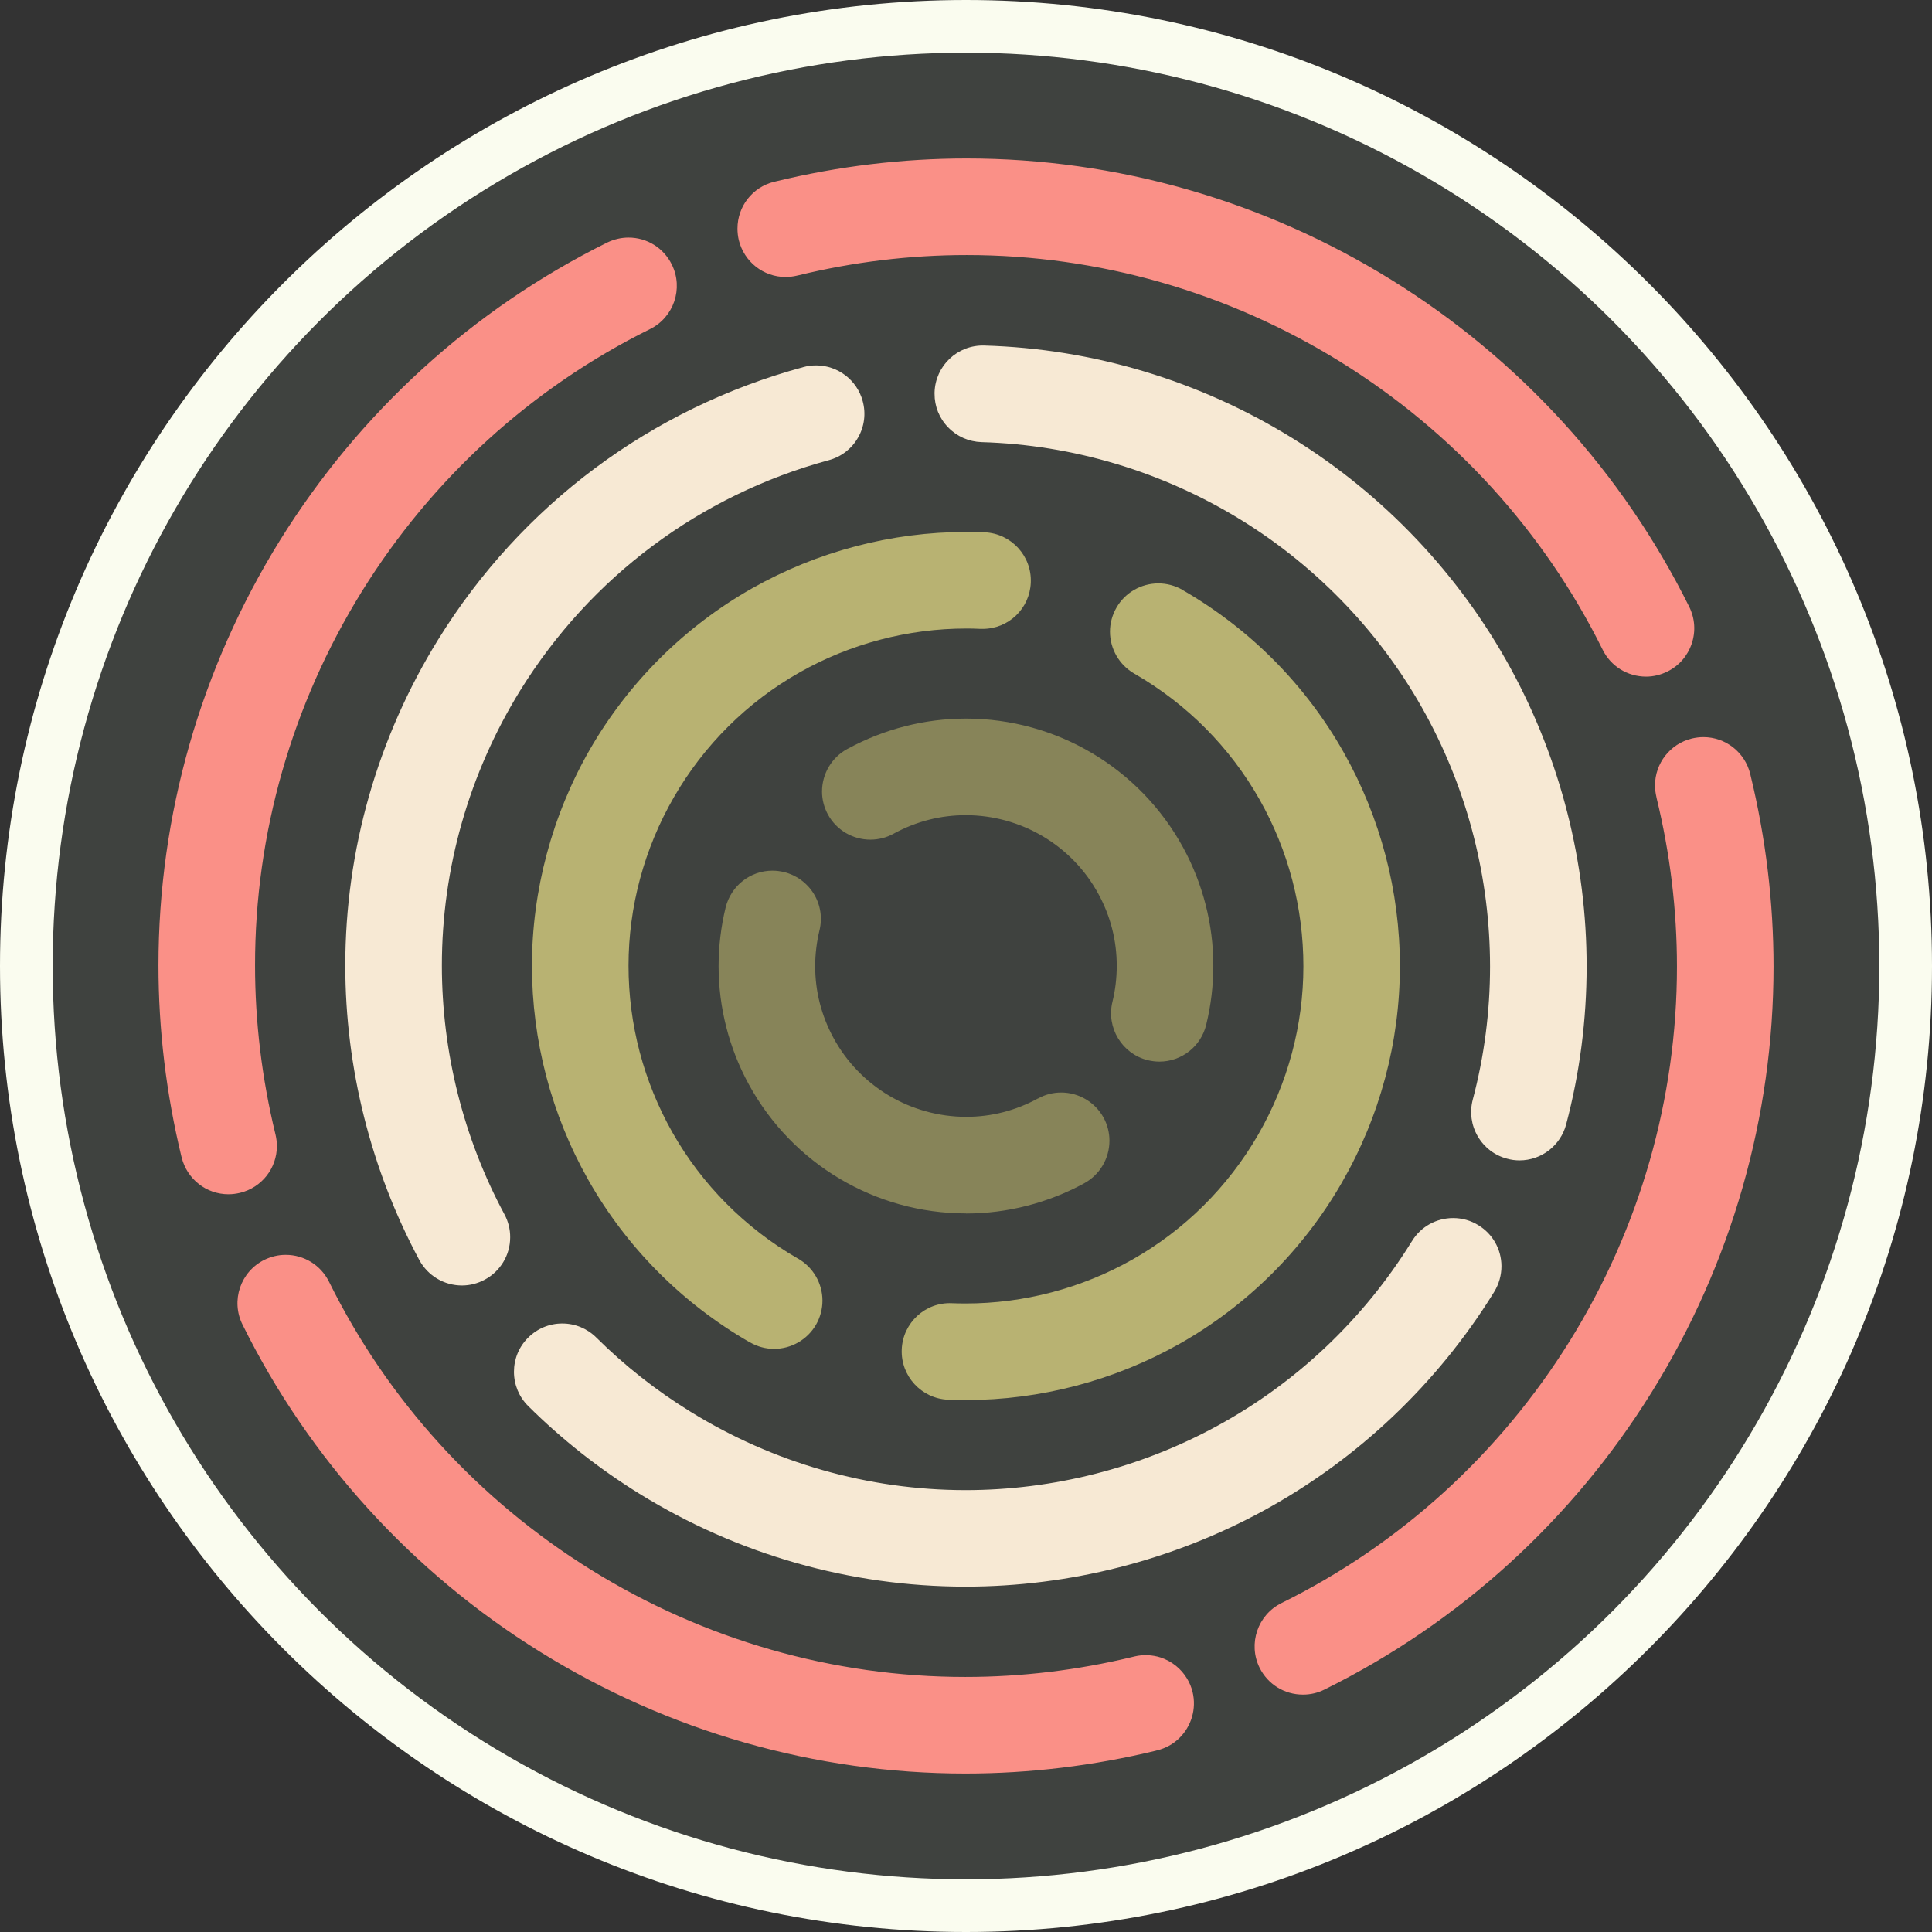 <?xml version="1.0" encoding="UTF-8"?>
<svg id="Layer_1" xmlns="http://www.w3.org/2000/svg" version="1.1" viewBox="0 0 220.06 220.06">
  <rect x="0" y="0" width="220.06" height="220.06" fill="#333333" stroke="none"/>
  <!-- Generator: Adobe Illustrator 29.5.1, SVG Export Plug-In . SVG Version: 2.1.0 Build 141)  -->
  <defs>
    <style>
      .st0 {
        fill: #fa9087;
      }

      .st1 {
        fill: #878459;
      }

      .st2 {
        fill: #fafcef;
      }

      .st3 {
        fill: #b8b272;
      }

      .st4 {
        fill: #f7e9d4;
      }

      .st5 {
        fill: #3f423f;
      }
    </style>
  </defs>
  <path class="st2" d="M110.03,0C49.36,0,0,49.36,0,110.03s49.36,110.03,110.03,110.03,110.03-49.36,110.03-110.03S170.7,0,110.03,0Z"/>
  <circle class="st5" cx="110.03" cy="110.03" r="104.03"/>
  <path class="st1" d="M110.03,138.21c-10.33,0-19.81-5.64-24.75-14.72-2.25-4.12-3.43-8.77-3.43-13.44,0-2.25.27-4.5.8-6.68.61-2.47,2.8-4.2,5.34-4.2.44,0,.88.06,1.31.16,1.42.35,2.63,1.23,3.4,2.49.76,1.25.99,2.73.64,4.15-.32,1.34-.49,2.71-.49,4.08,0,2.88.71,5.63,2.09,8.18,3.01,5.53,8.79,8.97,15.11,8.98,2.88,0,5.63-.71,8.17-2.09h.02c.8-.45,1.71-.68,2.63-.68,2.01,0,3.86,1.1,4.83,2.86.44.81.67,1.71.67,2.62,0,2.02-1.09,3.88-2.86,4.85-.02,0-.03,0-.03.02-4.13,2.24-8.77,3.43-13.44,3.43h-.03.02ZM132.05,120.92c-.43,0-.88-.06-1.31-.16-2.94-.72-4.75-3.71-4.03-6.65.33-1.35.49-2.73.49-4.1,0-2.88-.7-5.64-2.09-8.19-3-5.52-8.79-8.96-15.1-8.97-2.89,0-5.64.71-8.19,2.09-.02.01-.03.02-.05.03-.8.44-1.72.67-2.63.67-2.01,0-3.86-1.09-4.83-2.85-.44-.81-.68-1.71-.68-2.62,0-2.02,1.09-3.88,2.86-4.85.03-.01.05-.03.08-.04,4.12-2.24,8.76-3.43,13.42-3.43h.04c10.32,0,19.81,5.64,24.75,14.72,2.24,4.12,3.43,8.77,3.42,13.44,0,2.25-.27,4.51-.81,6.71-.6,2.47-2.8,4.2-5.34,4.2h0Z"/>
  <path class="st3" d="M110.01,159.47v-.05l-.03.05c-.68,0-1.35-.02-2-.04-3.03-.13-5.39-2.69-5.27-5.72.12-3.04,2.69-5.41,5.72-5.27.52.02,1.04.03,1.55.03,6.65,0,13.21-1.73,18.98-4.99,5.95-3.36,10.91-8.28,14.35-14.24,3.37-5.84,5.15-12.47,5.15-19.17s-1.72-13.21-4.98-18.98c-3.36-5.95-8.28-10.91-14.24-14.34-.02,0-.03-.02-.05-.03-1.7-.98-2.76-2.81-2.76-4.78,0-.95.26-1.9.74-2.73.97-1.7,2.8-2.76,4.77-2.76.95,0,1.9.25,2.74.73l.05.03v.06-.05c7.66,4.42,13.99,10.8,18.31,18.46,4.2,7.43,6.42,15.87,6.41,24.39,0,8.63-2.29,17.16-6.63,24.67-4.41,7.65-10.79,13.98-18.44,18.31-7.43,4.2-15.86,6.42-24.38,6.42h0ZM88.17,153.64h0c-.95,0-1.89-.25-2.72-.73l-.06-.03s-.05-.03-.08-.04c-7.65-4.42-13.98-10.8-18.31-18.46-4.2-7.43-6.41-15.87-6.41-24.39s2.29-17.16,6.63-24.68c4.42-7.64,10.8-13.97,18.45-18.3,7.43-4.2,15.86-6.42,24.38-6.42h.02c.67,0,1.35.02,2.08.04,3.03.13,5.39,2.7,5.26,5.73-.12,2.96-2.53,5.27-5.49,5.27h-.23c-.57-.03-1.1-.04-1.62-.04-6.64,0-13.21,1.73-18.98,4.99-5.95,3.36-10.91,8.28-14.34,14.24-3.37,5.84-5.16,12.47-5.16,19.17s1.73,13.2,4.99,18.98c3.36,5.94,8.28,10.9,14.23,14.34l.11.06c1.7.98,2.76,2.81,2.76,4.77,0,.96-.25,1.9-.73,2.74-.98,1.7-2.81,2.76-4.78,2.76Z"/>
  <path class="st4" d="M109.99,180.72h-.04c-13.09,0-25.93-3.66-37.12-10.58-4.59-2.84-8.85-6.2-12.66-9.98-1.05-1.04-1.62-2.42-1.63-3.89,0-1.47.56-2.85,1.6-3.89,1.04-1.05,2.43-1.63,3.9-1.63s2.84.57,3.88,1.6c3.21,3.19,6.81,6.03,10.7,8.43,9.45,5.85,20.29,8.94,31.34,8.95,10,0,19.92-2.53,28.68-7.31,9.04-4.92,16.69-12.17,22.14-20.98.02-.03.04-.06.06-.09,1-1.63,2.76-2.61,4.68-2.61,1.02,0,2.02.28,2.88.82,1.63,1,2.61,2.74,2.62,4.65,0,1.03-.28,2.04-.82,2.92l-.06.1c-6.45,10.42-15.52,19.01-26.22,24.84-10.38,5.66-22.12,8.65-33.93,8.65h0ZM52.62,146.42c-2.03,0-3.89-1.11-4.86-2.9-5.51-10.28-8.43-21.88-8.43-33.55,0-13.1,3.66-25.94,10.59-37.14,9.47-15.31,24.24-26.32,41.6-31.02.47-.13.95-.19,1.44-.19,2.47,0,4.66,1.67,5.3,4.06.39,1.41.2,2.9-.53,4.17-.73,1.28-1.92,2.19-3.34,2.57-14.65,3.98-27.12,13.29-35.12,26.2-5.84,9.45-8.94,20.29-8.94,31.35,0,9.86,2.46,19.67,7.13,28.35.43.8.66,1.71.65,2.62,0,2.02-1.12,3.87-2.9,4.82-.8.43-1.69.66-2.59.66h0ZM173.08,132.17v-.05.05c-.48,0-.95-.06-1.41-.19-1.42-.37-2.61-1.28-3.35-2.55s-.94-2.75-.57-4.17c1.31-4.94,1.97-10.05,1.97-15.17,0-10-2.52-19.91-7.3-28.67-4.92-9.04-12.17-16.7-20.98-22.15-8.95-5.53-19.2-8.61-29.65-8.91-1.44-.05-2.79-.64-3.79-1.68-1.01-1.03-1.56-2.4-1.55-3.84v-.14c.09-3.05,2.62-5.43,5.66-5.34,12.38.35,24.52,4,35.12,10.56,10.42,6.45,19.01,15.52,24.85,26.23,5.66,10.38,8.65,22.12,8.64,33.94,0,6.07-.78,12.12-2.33,17.98-.64,2.41-2.82,4.1-5.31,4.1h0Z"/>
  <path class="st0" d="M109.96,202.01c-17.09,0-33.83-4.79-48.42-13.85-14.6-9.06-26.33-21.95-33.92-37.29-1.35-2.72-.23-6.02,2.49-7.37.77-.37,1.58-.57,2.43-.57,2.11,0,4,1.18,4.94,3.07,6.66,13.48,16.98,24.82,29.85,32.81,12.86,7.98,27.59,12.2,42.61,12.2h.02c6.38,0,12.79-.77,19.04-2.28l.25-.06h0c.97-.23,1.99-.18,2.94.12,1.27.42,2.34,1.27,3.02,2.41.29.48.5.99.63,1.53.46,1.89-.13,3.91-1.54,5.27-.69.67-1.56,1.14-2.5,1.37-.04,0-.07.02-.11.03-7.13,1.73-14.44,2.61-21.73,2.61h0ZM148.41,193.02c-2.11,0-4-1.17-4.94-3.06-1.34-2.72-.22-6.03,2.5-7.37,13.49-6.66,24.84-16.99,32.84-29.86,7.98-12.86,12.2-27.6,12.2-42.63,0-6.43-.78-12.89-2.32-19.21h0s-.02-.07-.02-.11h0c-.1-.43-.16-.87-.16-1.31,0-2.54,1.72-4.74,4.19-5.35.44-.1.88-.16,1.32-.16,2.54,0,4.73,1.73,5.34,4.2l.03.14c1.74,7.16,2.62,14.5,2.62,21.8,0,17.09-4.79,33.84-13.85,48.43-9.06,14.61-21.97,26.34-37.31,33.92-.76.38-1.58.57-2.43.57h0ZM26.03,136.03c-2.54,0-4.73-1.73-5.34-4.2v-.03s0-.02-.02-.04c-1.74-7.17-2.62-14.5-2.62-21.8,0-17.08,4.79-33.82,13.83-48.4,9.06-14.6,21.95-26.33,37.27-33.93.77-.37,1.59-.57,2.44-.57,2.11,0,4,1.18,4.93,3.07,1.35,2.71.23,6.02-2.49,7.36-13.47,6.67-24.82,17-32.8,29.86-7.97,12.86-12.19,27.59-12.18,42.61,0,6.42.78,12.87,2.31,19.18v.04s.02.03.02.04c.1.43.16.87.16,1.31,0,2.54-1.73,4.74-4.2,5.34-.43.1-.87.16-1.31.16ZM187.48,77.07h0c-2.11-.01-4-1.18-4.93-3.06-6.67-13.47-16.99-24.8-29.85-32.78-12.85-7.97-27.57-12.18-42.58-12.18h-.02c-6.43,0-12.89.78-19.21,2.32h-.02s-.05,0-.07.02c-.43.1-.87.16-1.31.16-2.54,0-4.73-1.73-5.34-4.2-.1-.43-.15-.87-.15-1.31,0-2.53,1.7-4.71,4.15-5.33h.04s.1-.03.14-.04c7.15-1.74,14.47-2.62,21.77-2.62,17.07,0,33.81,4.79,48.39,13.83,14.59,9.04,26.32,21.92,33.92,37.24.65,1.32.75,2.81.28,4.2s-1.45,2.52-2.77,3.17c-.77.38-1.59.58-2.44.58Z"/>
</svg>